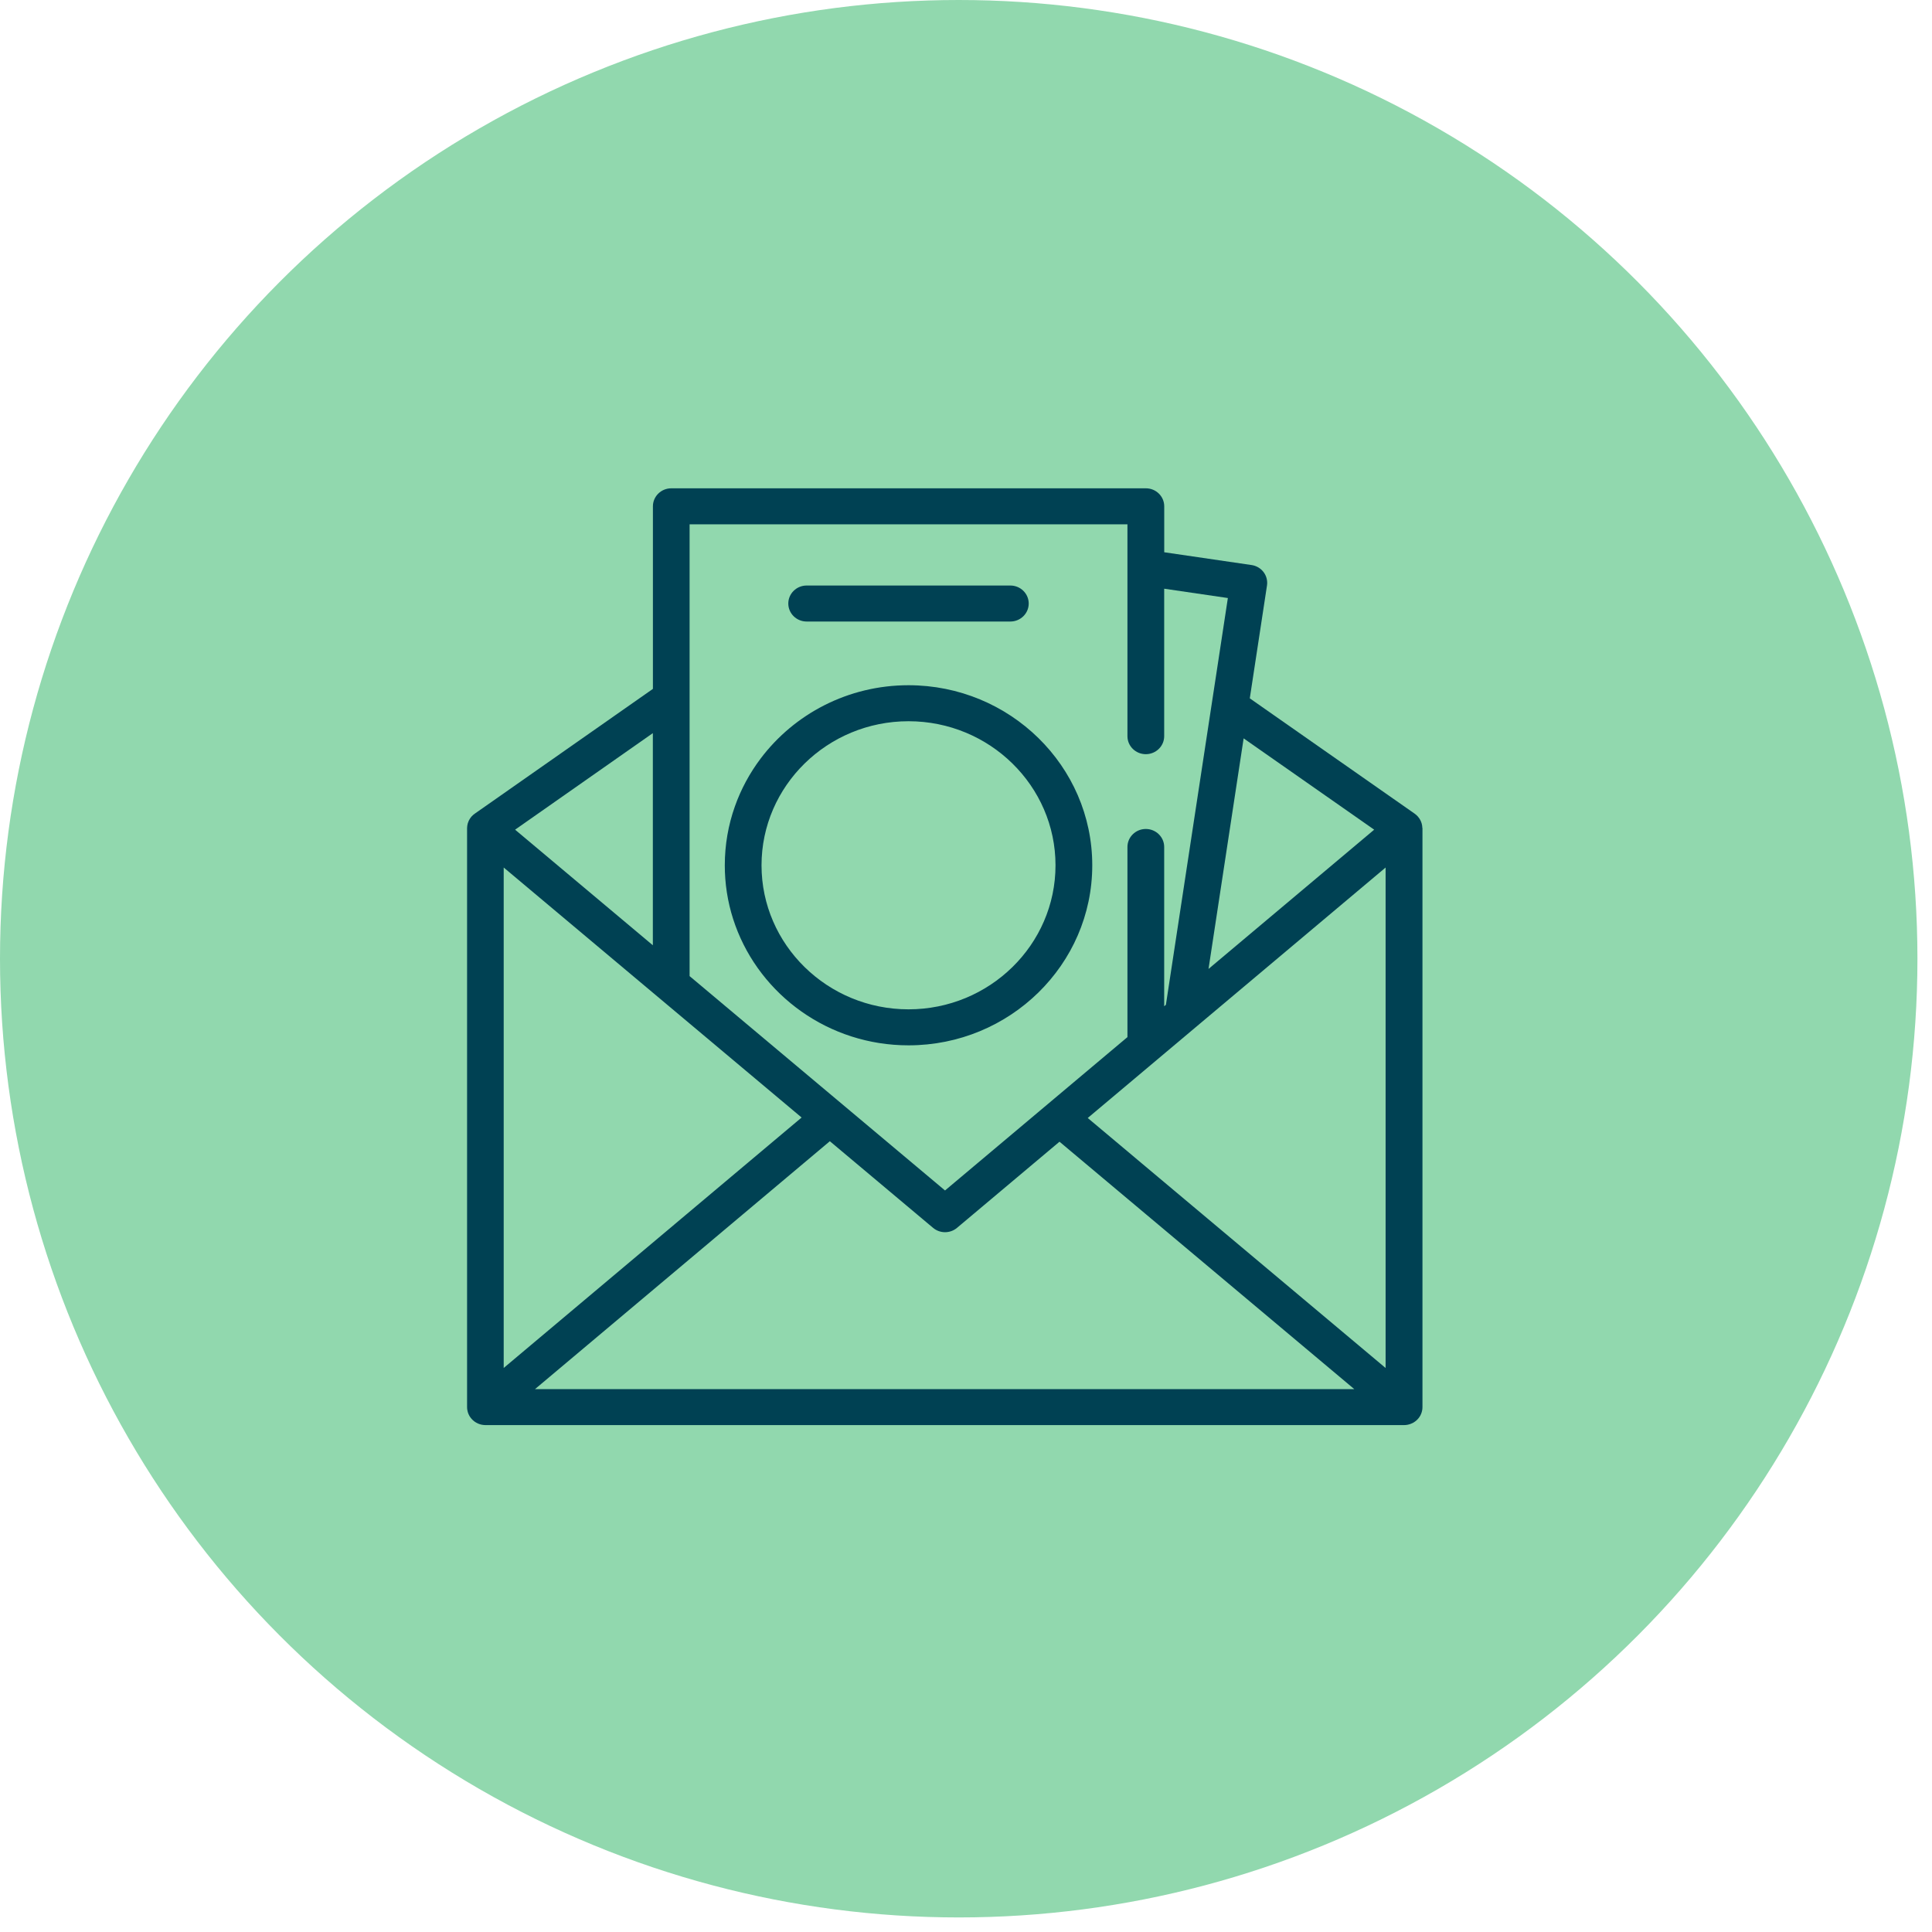<svg xmlns="http://www.w3.org/2000/svg" width="91" height="91" viewBox="0 0 91 91" fill="none"><g id="Group 522"><g id="Group 523"><circle id="Ellipse 14" cx="45.157" cy="45.157" r="45.157" fill="#91D8AE"></circle><g id="Group 520"><path id="Vector" d="M51.447 40.757C51.447 36.079 47.565 32.275 42.792 32.275C39.942 32.275 37.41 33.632 35.832 35.722C35.316 36.407 34.901 37.169 34.613 37.987C34.305 38.856 34.139 39.787 34.139 40.757C34.139 40.856 34.14 40.955 34.144 41.053V41.061C34.176 41.944 34.346 42.793 34.635 43.588C35.827 46.875 39.034 49.237 42.792 49.237C47.565 49.237 51.447 45.432 51.447 40.757ZM42.792 47.541C38.975 47.541 35.869 44.497 35.869 40.757C35.869 37.016 38.975 33.971 42.792 33.971C46.609 33.971 49.716 37.015 49.716 40.757C49.716 44.498 46.61 47.541 42.792 47.541Z" fill="#004153"></path><path id="Vector_2" d="M37.995 29.275H47.588C48.066 29.275 48.454 28.895 48.454 28.427C48.454 27.959 48.066 27.579 47.588 27.579H37.995C37.517 27.579 37.13 27.959 37.13 28.427C37.13 28.895 37.517 29.275 37.995 29.275Z" fill="#004153"></path><path id="Vector_3" d="M66.993 38.995C66.993 38.969 66.991 38.943 66.988 38.917C66.987 38.905 66.985 38.895 66.984 38.883C66.979 38.85 66.972 38.819 66.963 38.788C66.96 38.776 66.955 38.766 66.952 38.754C66.944 38.73 66.935 38.707 66.925 38.683C66.921 38.674 66.918 38.664 66.913 38.655C66.899 38.623 66.882 38.593 66.863 38.565C66.859 38.558 66.855 38.553 66.851 38.548C66.834 38.523 66.816 38.499 66.796 38.476C66.791 38.469 66.786 38.463 66.78 38.456C66.738 38.409 66.689 38.365 66.634 38.326L58.867 32.893L59.677 27.578C59.71 27.355 59.653 27.128 59.517 26.948C59.38 26.767 59.176 26.646 58.948 26.614L54.837 26.012V23.848C54.837 23.38 54.45 23 53.972 23H31.619C31.141 23 30.753 23.38 30.753 23.848V32.447L22.359 38.327C22.341 38.34 22.323 38.355 22.305 38.369C22.299 38.373 22.296 38.377 22.29 38.381C22.262 38.404 22.237 38.43 22.213 38.456C22.208 38.462 22.202 38.468 22.198 38.473C22.177 38.498 22.157 38.524 22.14 38.551C22.137 38.555 22.134 38.558 22.133 38.562C22.113 38.593 22.096 38.625 22.08 38.657C22.077 38.664 22.075 38.67 22.072 38.677C22.06 38.703 22.049 38.73 22.041 38.758C22.039 38.767 22.035 38.776 22.032 38.785C22.023 38.818 22.016 38.849 22.011 38.883C22.009 38.895 22.008 38.906 22.007 38.918C22.004 38.943 22.001 38.966 22.001 38.991C22.001 38.999 22 39.008 22 39.016V66.277C22 66.304 22.001 66.33 22.004 66.358C22.007 66.381 22.009 66.403 22.015 66.427C22.017 66.444 22.021 66.462 22.027 66.48C22.028 66.488 22.029 66.496 22.032 66.504C22.037 66.521 22.043 66.538 22.049 66.555C22.051 66.562 22.055 66.57 22.057 66.578L22.077 66.625C22.08 66.633 22.084 66.639 22.088 66.646C22.096 66.663 22.105 66.68 22.114 66.697C22.117 66.702 22.121 66.707 22.125 66.714C22.136 66.731 22.148 66.749 22.16 66.766C22.176 66.787 22.192 66.808 22.209 66.827C22.23 66.852 22.253 66.874 22.277 66.897C22.299 66.917 22.325 66.938 22.35 66.957C22.375 66.975 22.402 66.992 22.429 67.007C22.454 67.022 22.479 67.035 22.506 67.046C22.509 67.048 22.511 67.049 22.514 67.05C22.535 67.06 22.556 67.067 22.579 67.075C22.615 67.088 22.652 67.099 22.691 67.106C22.748 67.117 22.807 67.124 22.865 67.124H66.135C66.193 67.124 66.252 67.118 66.309 67.106C66.378 67.092 66.446 67.07 66.51 67.039C66.529 67.031 66.547 67.022 66.565 67.011C66.573 67.007 66.581 67.002 66.589 66.997C66.606 66.988 66.622 66.977 66.638 66.964C66.646 66.96 66.654 66.954 66.662 66.947C66.68 66.934 66.699 66.919 66.716 66.903C66.722 66.899 66.726 66.895 66.73 66.891C66.75 66.873 66.77 66.853 66.787 66.833C66.79 66.831 66.791 66.829 66.792 66.827C66.792 66.827 66.793 66.826 66.794 66.825C66.804 66.814 66.814 66.802 66.822 66.791C66.832 66.779 66.84 66.766 66.85 66.754C66.868 66.727 66.887 66.698 66.903 66.668C66.912 66.65 66.921 66.63 66.929 66.611C66.937 66.593 66.945 66.573 66.951 66.555C66.959 66.538 66.964 66.521 66.968 66.504C66.971 66.496 66.972 66.489 66.973 66.482C66.979 66.462 66.984 66.442 66.987 66.423C66.991 66.401 66.993 66.379 66.996 66.356C66.999 66.33 67 66.303 67 66.277V39.016C67 39.008 66.999 39.002 66.999 38.995H66.993ZM64.726 39.079L56.923 45.638L58.577 34.778L64.726 39.079ZM32.481 24.697H53.104V34.675C53.104 35.144 53.492 35.523 53.969 35.523C54.447 35.523 54.835 35.144 54.835 34.675V27.729L57.834 28.168L57.283 31.788L56.995 33.672L54.916 47.327L54.835 47.395V39.894C54.835 39.426 54.447 39.046 53.969 39.046C53.492 39.046 53.104 39.426 53.104 39.894V48.849L44.512 56.073L32.481 45.976V24.697ZM30.75 44.524L24.262 39.079L30.75 34.532V44.524ZM23.725 40.861L30.75 46.757L32.481 48.209L37.757 52.637L32.783 56.818L31.774 57.666L31.752 57.686L31.031 58.291L23.725 64.433V40.861ZM25.2 65.429L33.147 58.748L34.016 58.017L34.433 57.666L35.442 56.818L39.087 53.753L42.739 56.818L43.749 57.666L43.95 57.834C44.274 58.107 44.753 58.106 45.076 57.834L45.276 57.666L46.285 56.818L49.904 53.776L53.104 56.462L53.478 56.775L53.969 57.188L54.253 57.426L54.804 57.888L55.029 58.077L63.788 65.429H25.2ZM65.264 64.435L55.331 56.098L54.835 55.682L54.555 55.447L53.969 54.955L53.779 54.796L53.104 54.228L51.234 52.659L53.104 51.087L56.533 48.203L65.264 40.862V64.435Z" fill="#004153"></path></g></g></g></svg>